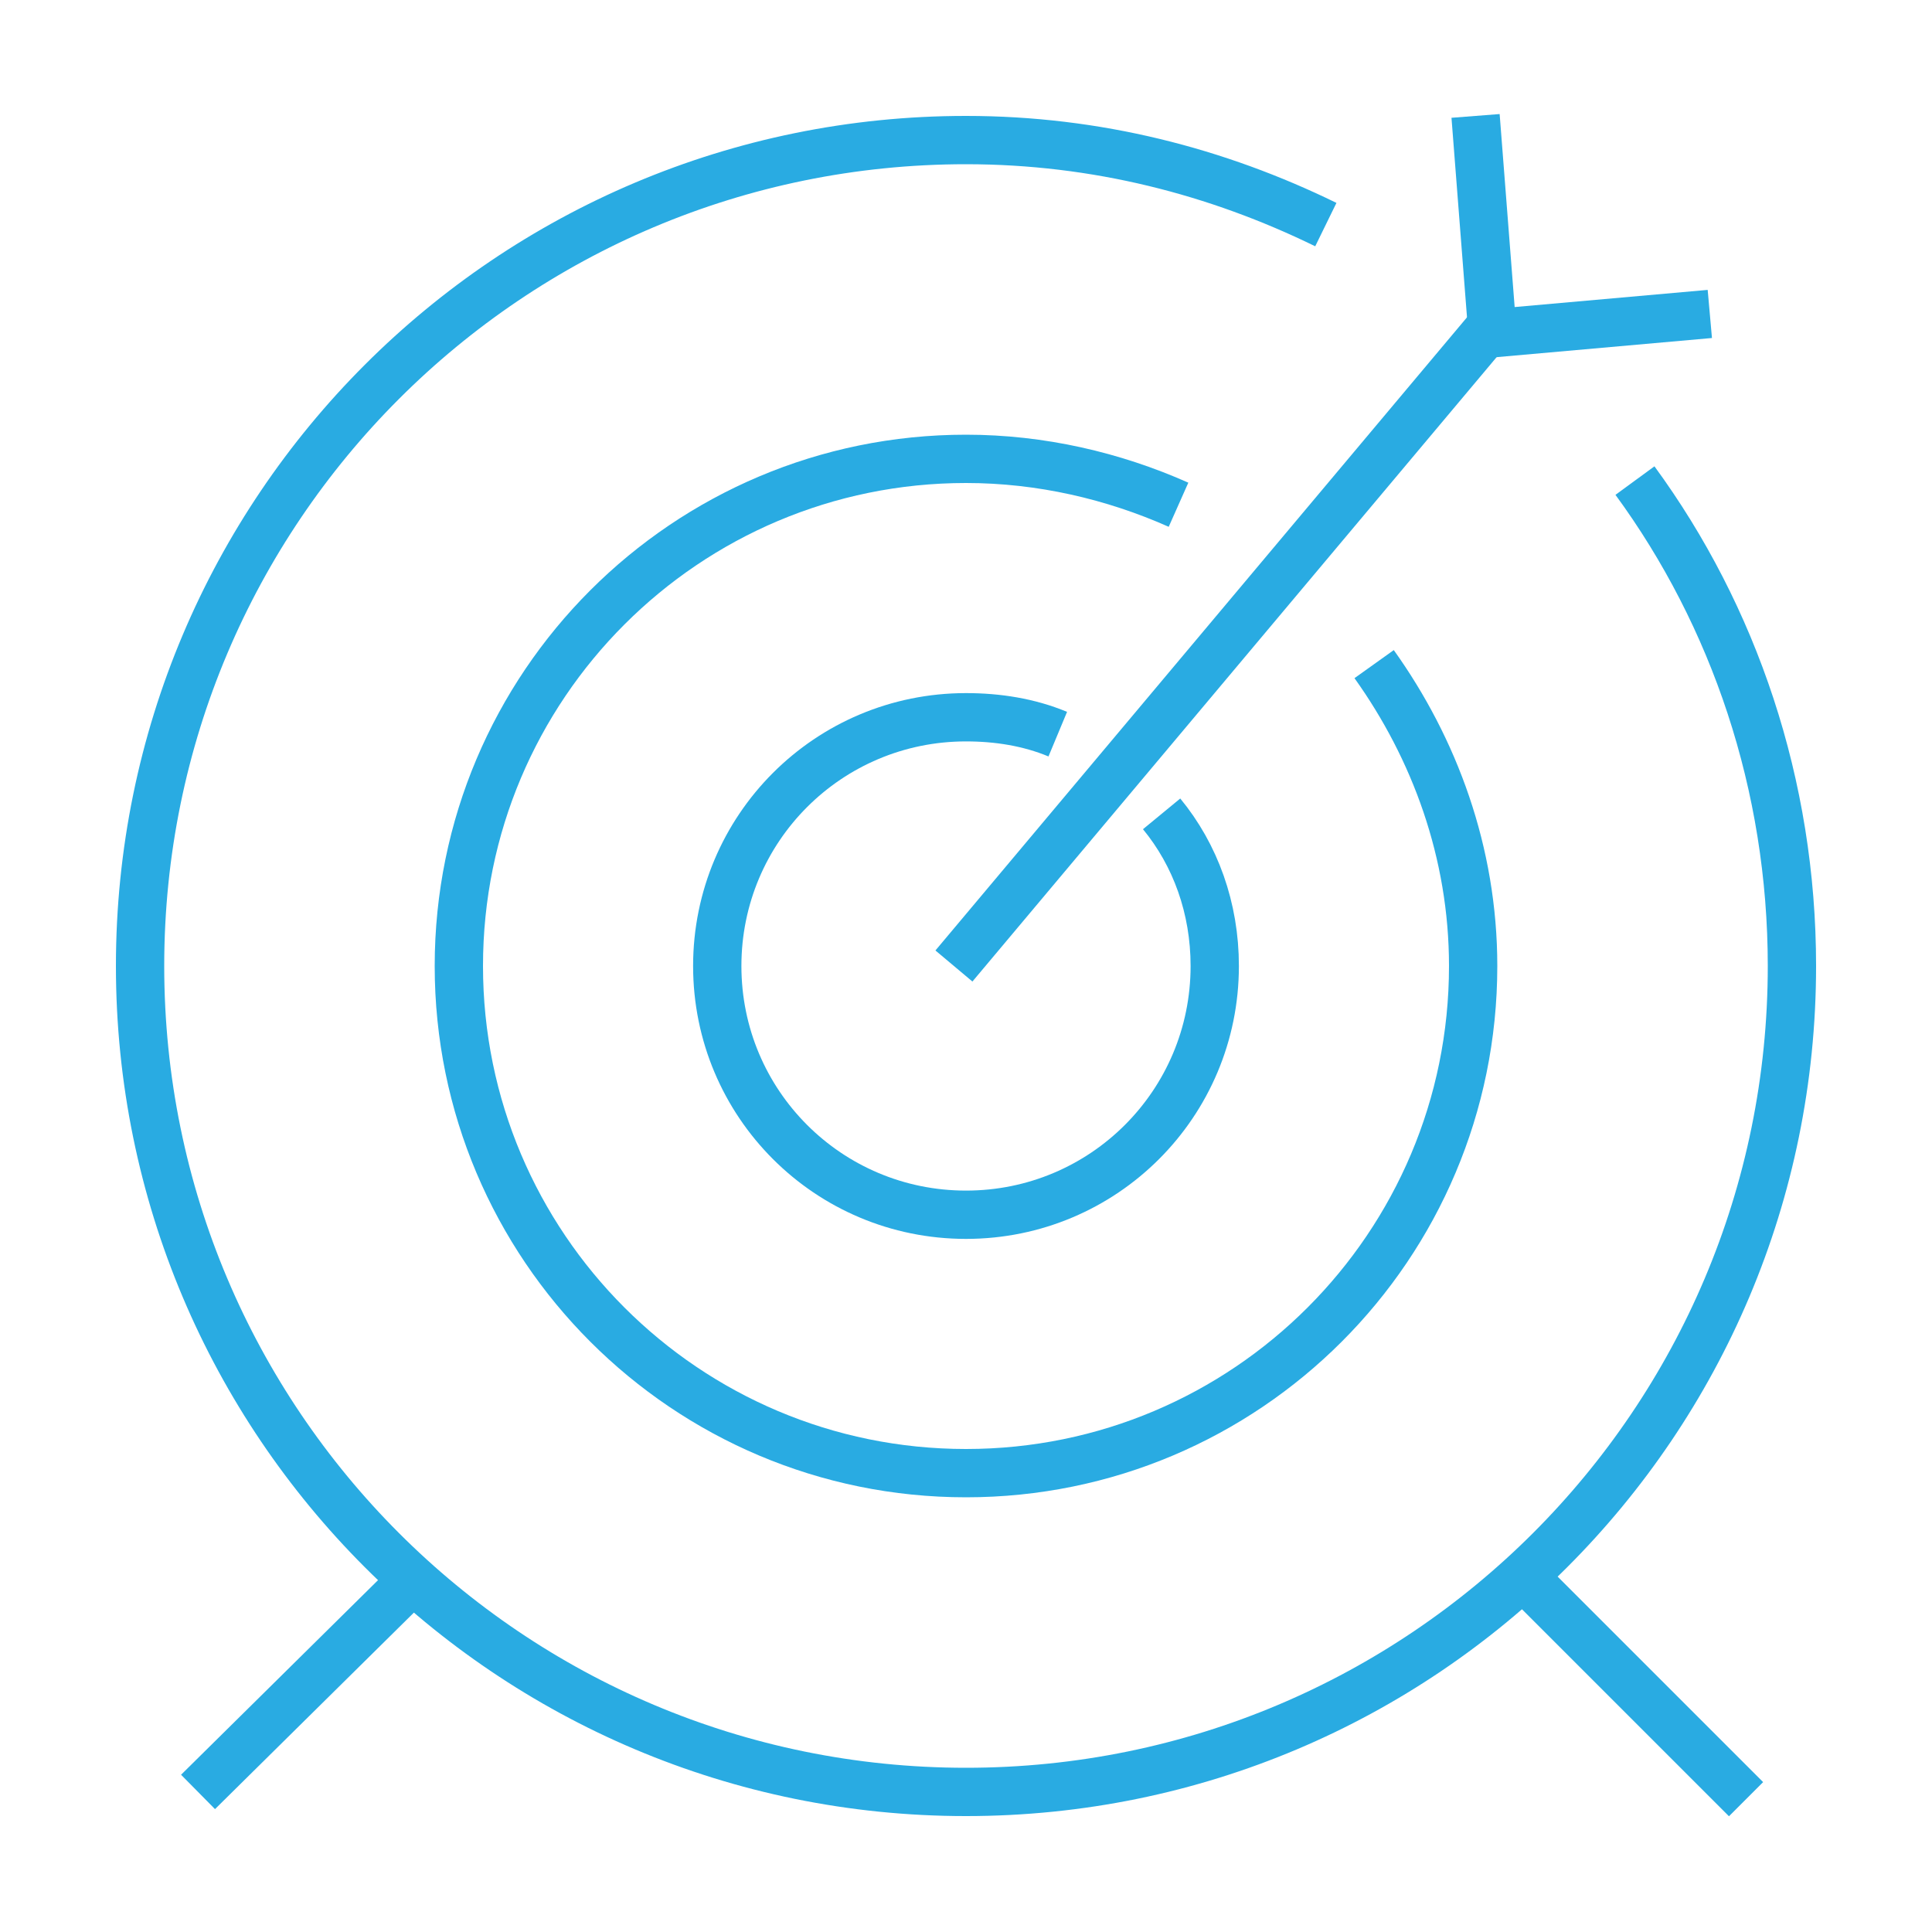 <?xml version="1.0" encoding="utf-8"?>
<!-- Generator: Adobe Illustrator 25.3.1, SVG Export Plug-In . SVG Version: 6.00 Build 0)  -->
<svg version="1.1" id="Calque_2" xmlns="http://www.w3.org/2000/svg" xmlns:xlink="http://www.w3.org/1999/xlink" x="0px" y="0px"
	 viewBox="0 0 80 80" style="enable-background:new 0 0 80 80;" xml:space="preserve">
<g>
	<line style="fill:none;stroke:#29ABE2;stroke-width:2;stroke-miterlimit:10;" x1="39.5" y1="40" x2="62" y2="13.2"/>
	<polyline style="fill:none;stroke:#29ABE2;stroke-width:2;stroke-miterlimit:10;" points="70.8,13 61.8,13.8 61.1,4.8 	"/>
</g>
<line style="fill:none;stroke:#29ABE2;stroke-width:2;stroke-miterlimit:10;" x1="63" y1="65.2" x2="72.3" y2="74.5"/>
<line style="fill:none;stroke:#29ABE2;stroke-width:2;stroke-miterlimit:10;" x1="16.5" y1="66" x2="8.2" y2="74.2"/>
<path style="fill:none;stroke:#29ABE2;stroke-width:2;stroke-miterlimit:10;" d="M54.9,9.3C50.4,7.1,45.4,5.8,40,5.8
	C21.1,5.8,5.8,21.1,5.8,40c0,18.9,15.3,34.2,34.2,34.2S74.2,58.9,74.2,40c0-7.5-2.4-14.5-6.5-20.1"/>
<path style="fill:none;stroke:#29ABE2;stroke-width:2;stroke-miterlimit:10;" d="M48.8,20.9C46.1,19.7,43.1,19,40,19
	c-11.6,0-21,9.4-21,21c0,11.6,9.4,21,21,21s21-9.4,21-21c0-4.7-1.6-9-4.1-12.5"/>
<path style="fill:none;stroke:#29ABE2;stroke-width:2;stroke-miterlimit:10;" d="M43.8,30.4c-1.2-0.5-2.5-0.7-3.8-0.7
	c-5.7,0-10.3,4.6-10.3,10.3c0,5.7,4.6,10.3,10.3,10.3S50.3,45.7,50.3,40c0-2.4-0.8-4.6-2.2-6.3"/>
</svg>
